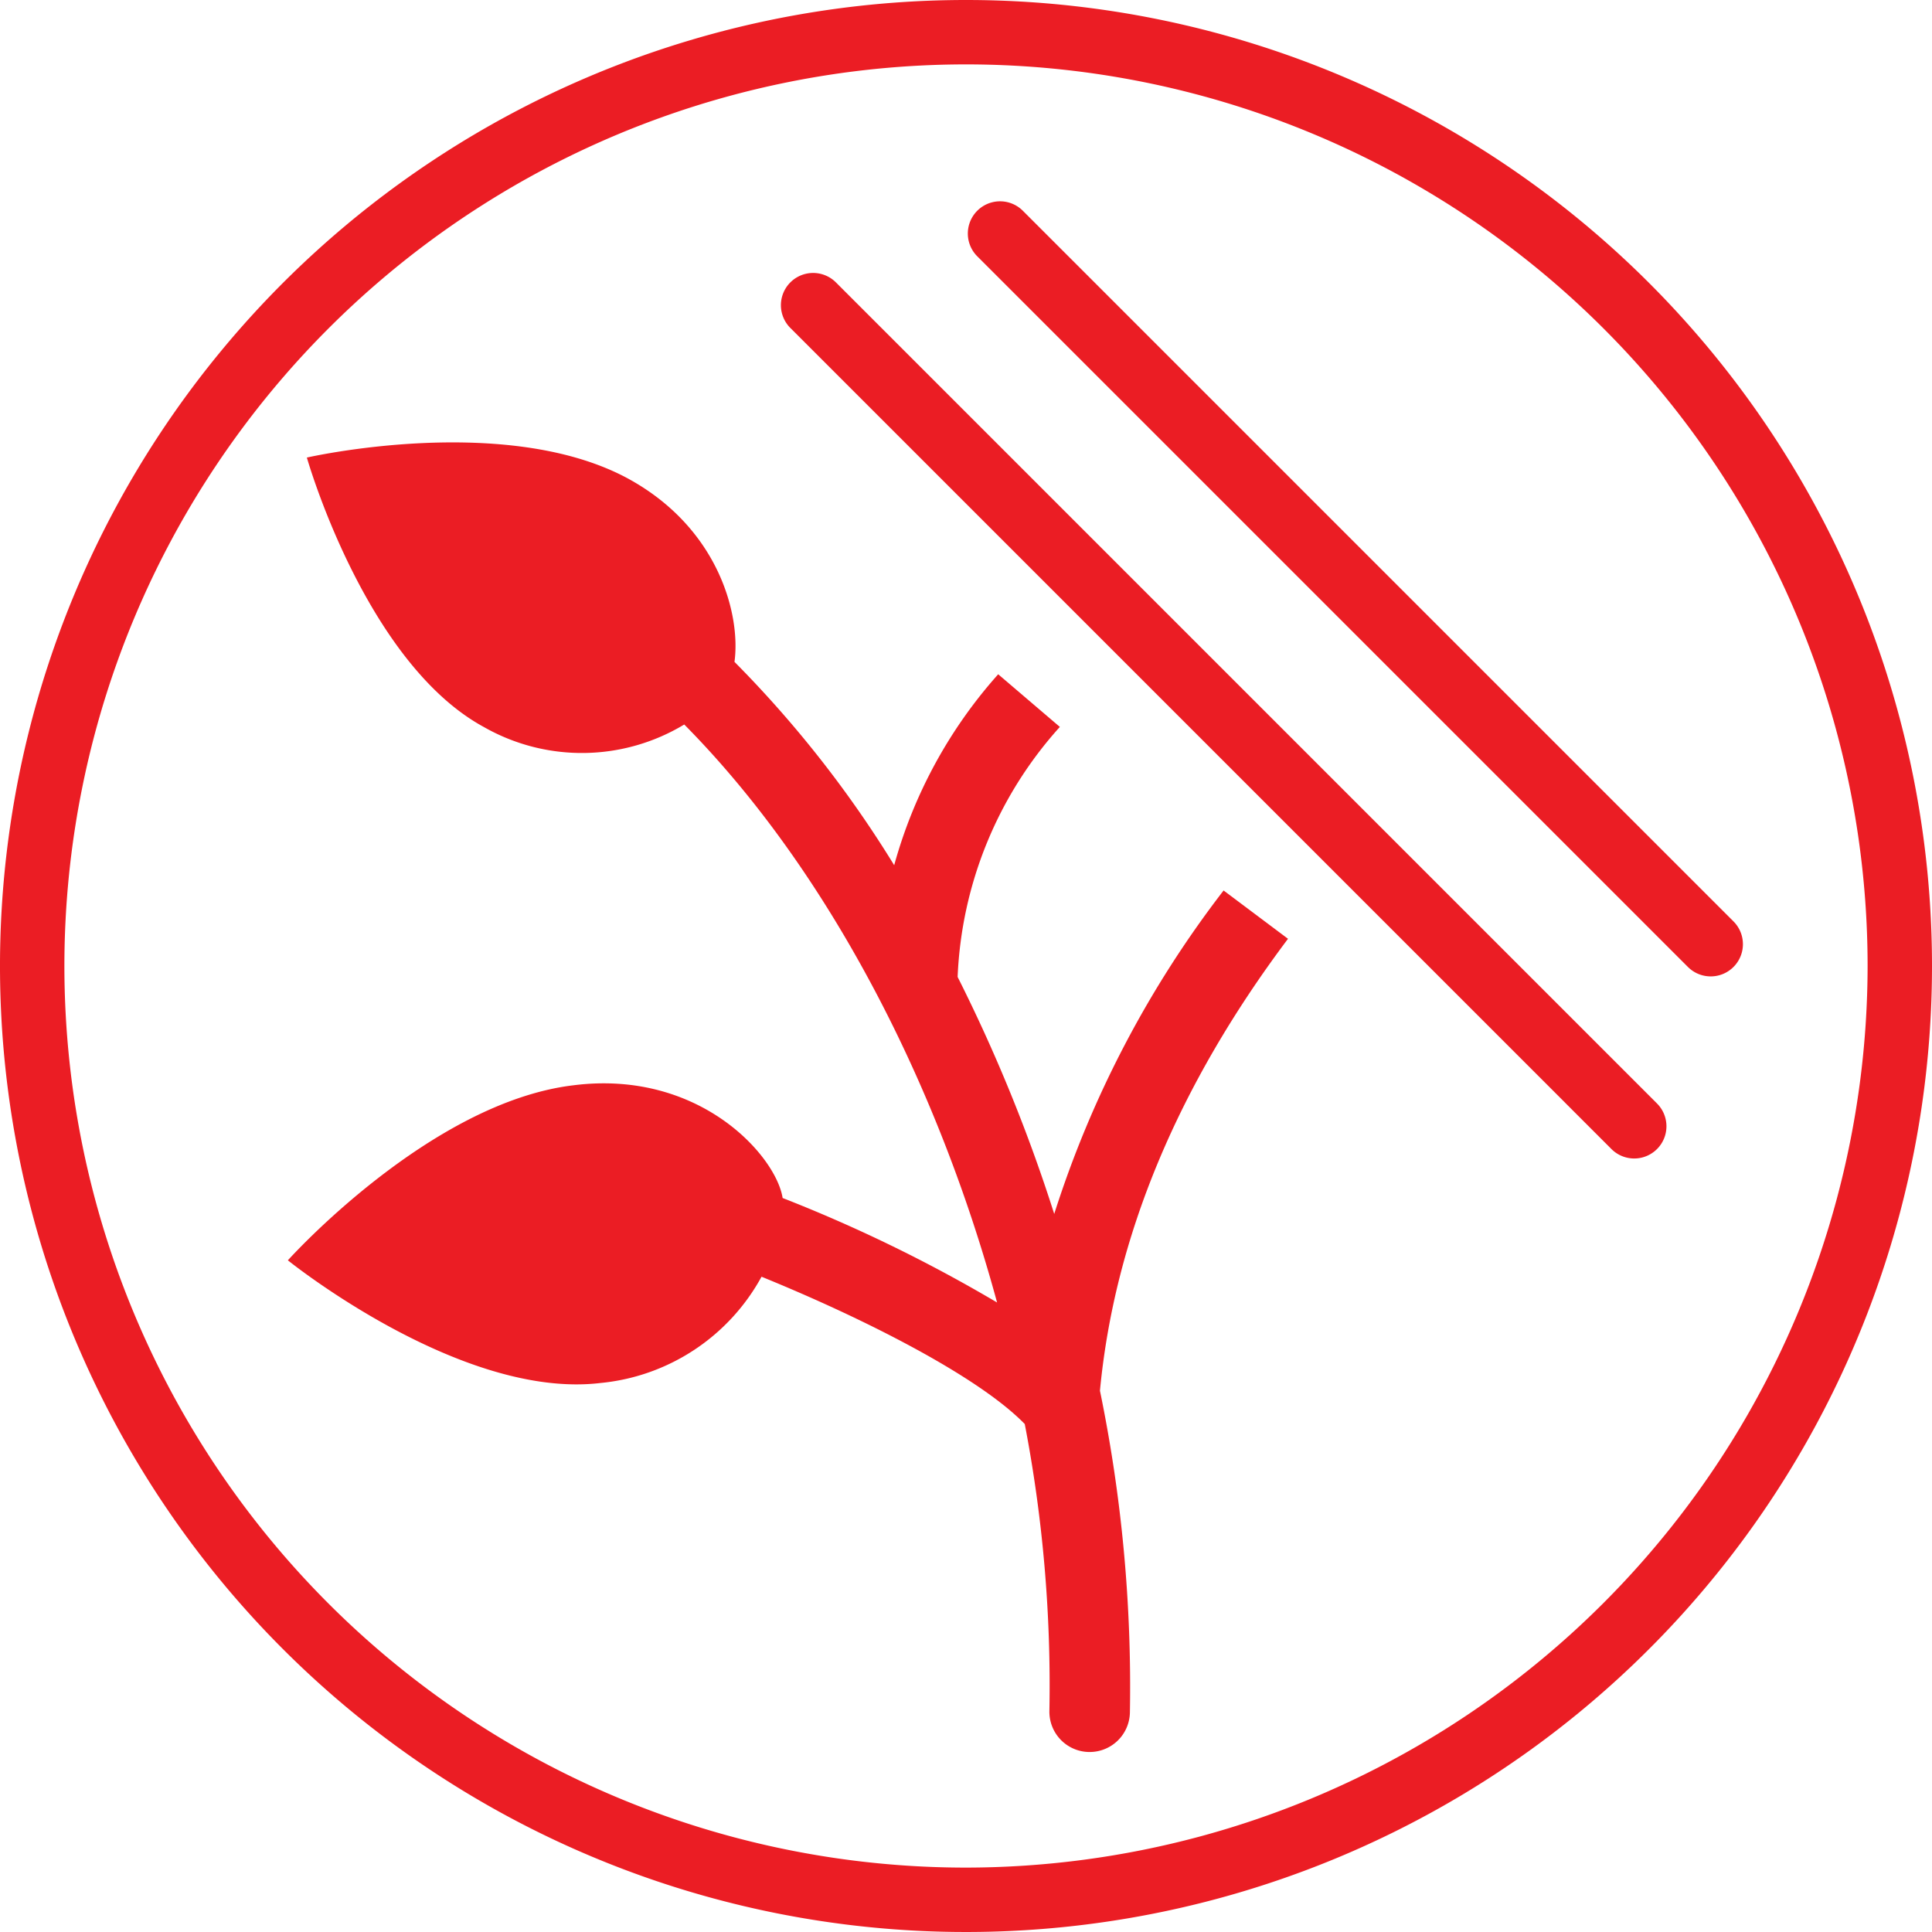 <svg id="Layer_2" data-name="Layer 2" xmlns="http://www.w3.org/2000/svg" viewBox="0 0 120 120"><defs><style>.cls-1{fill:#eb1d24;}</style></defs><title>TreeTrimming-B</title><path class="cls-1" d="M80,58.31l-4-3A65.29,65.29,0,0,0,65.48,75.4a100.64,100.64,0,0,0-6-14.72,24.7,24.7,0,0,1,6.35-15.53L62,41.88a29.59,29.59,0,0,0-6.46,11.86,69.67,69.67,0,0,0-9.92-12.63c.4-2.94-1-8.33-6.62-11.39-7.62-4.12-19.94-1.3-19.94-1.3s3.62,12.74,11,16.74A12.3,12.3,0,0,0,42.5,45c8.72,8.81,15.62,21.89,19.43,35.9a92,92,0,0,0-13.32-6.49c-.4-2.6-5.15-8-13-7-8.94,1.07-17.73,10.87-17.73,10.87s10.73,8.66,19.42,7.62a12.79,12.79,0,0,0,10-6.6c6.36,2.59,13.46,6.18,16.35,9.15a86,86,0,0,1,1.53,17.81,2.5,2.5,0,0,0,2.44,2.56h.06a2.5,2.5,0,0,0,2.5-2.44,91.07,91.07,0,0,0-1.86-20h0C69.22,76.86,73.15,67.43,80,58.31Z"/><path class="cls-1" d="M51.92,17.54a2,2,0,0,0-2.83,2.83l51,51a2,2,0,1,0,2.83-2.83Z"/><path class="cls-1" d="M107.67,57.23,63.53,13.09a2,2,0,1,0-2.83,2.83l44.14,44.14a2,2,0,0,0,2.83-2.83Z"/><path class="cls-1" d="M60,0a60,60,0,1,0,60,60A60,60,0,0,0,60,0Zm0,116a56,56,0,1,1,56-56A56.06,56.06,0,0,1,60,116Z"/></svg>